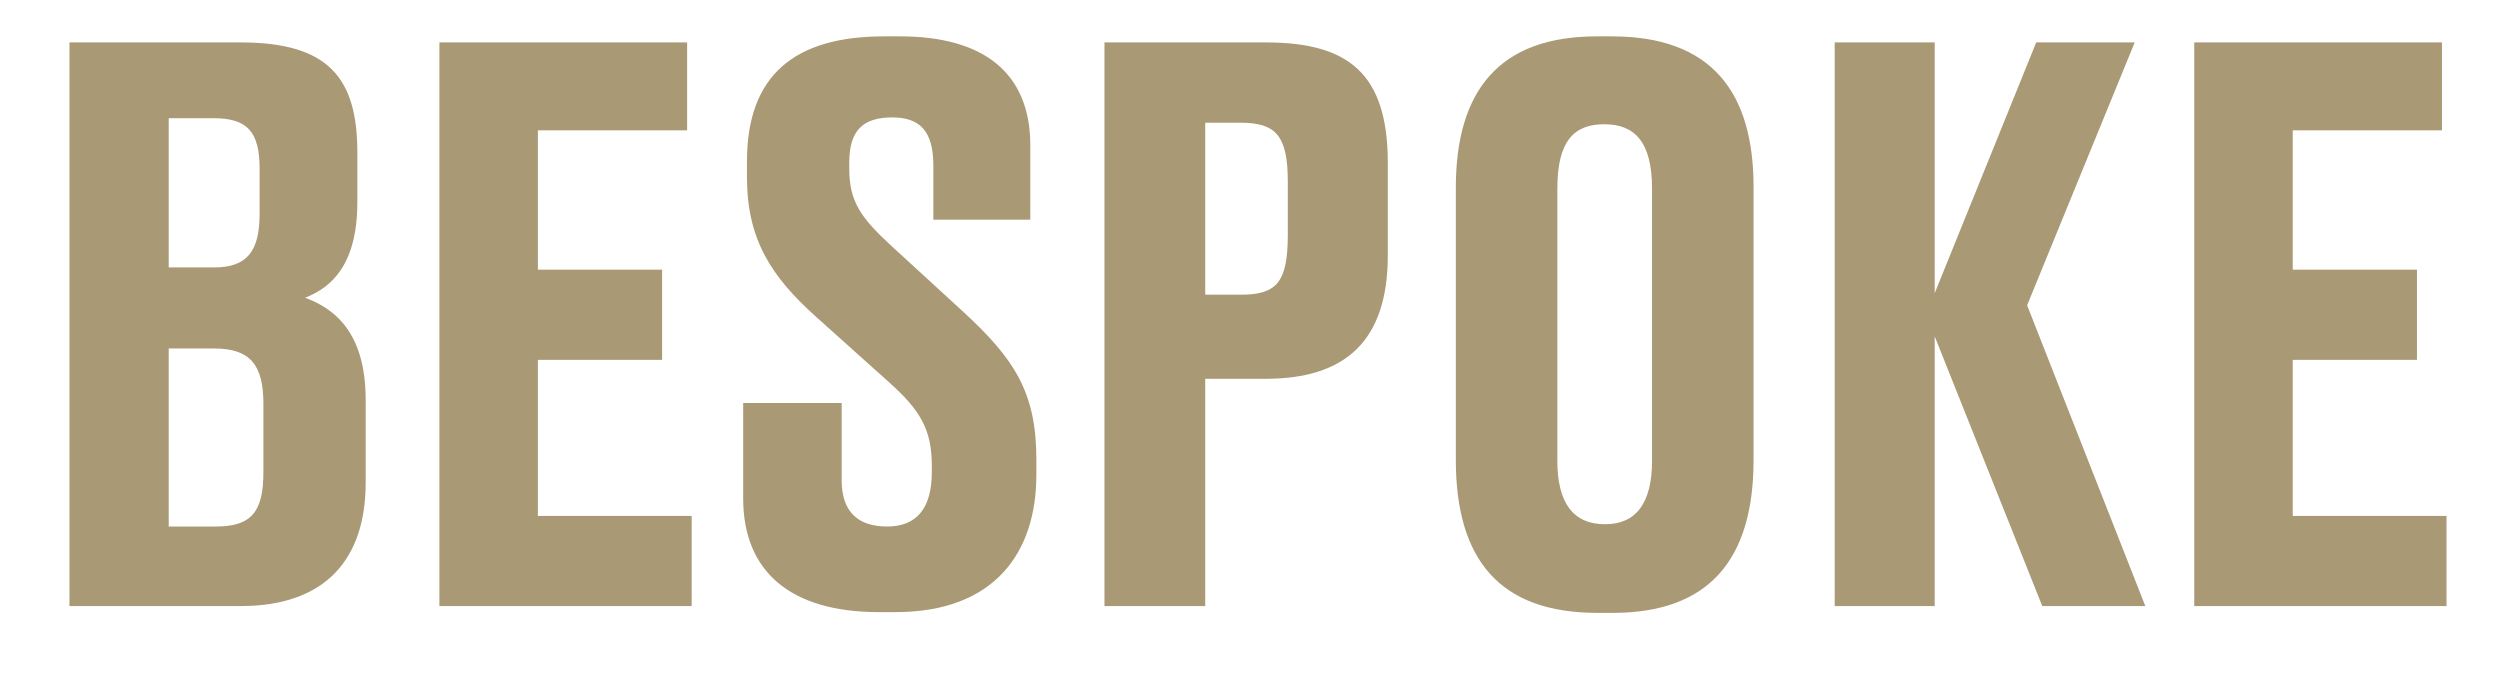 <svg width="33" height="9" viewBox="0 0 33 9" fill="none" xmlns="http://www.w3.org/2000/svg">
<path d="M0.917 8V0.56H3.177C4.327 0.56 4.717 1.02 4.717 2.01V2.67C4.717 3.5 4.367 3.8 4.027 3.93C4.407 4.07 4.827 4.38 4.827 5.28V6.37C4.827 7.38 4.297 8 3.177 8H0.917ZM2.817 1.56H2.227V3.53H2.827C3.267 3.53 3.427 3.31 3.427 2.82V2.23C3.427 1.74 3.267 1.56 2.817 1.56ZM2.827 4.6H2.227V6.95H2.847C3.317 6.95 3.477 6.76 3.477 6.23V5.33C3.477 4.81 3.297 4.6 2.827 4.6ZM5.8 0.56H9.07V1.72H7.1V3.56H8.74V4.75H7.1V6.81H9.13V8H5.8V0.56ZM11.82 8.08H11.6C10.43 8.08 9.81 7.54 9.81 6.58V5.32H11.11V6.34C11.11 6.75 11.32 6.95 11.71 6.95C12.1 6.95 12.3 6.71 12.3 6.23V6.15C12.3 5.66 12.14 5.41 11.74 5.05L10.77 4.18C10.18 3.65 9.86 3.16 9.86 2.34V2.13C9.86 1 10.48 0.48 11.67 0.48H11.88C12.97 0.48 13.6 0.95 13.6 1.92V2.9H12.32V2.18C12.32 1.73 12.14 1.55 11.78 1.55C11.39 1.55 11.21 1.72 11.21 2.15V2.22C11.21 2.66 11.36 2.87 11.76 3.24L12.72 4.12C13.38 4.73 13.68 5.17 13.68 6.06V6.27C13.68 7.28 13.14 8.08 11.82 8.08ZM16.709 5H15.909V8H14.579V0.56H16.709C17.789 0.56 18.319 0.96 18.319 2.15V3.37C18.319 4.5 17.759 5 16.709 5ZM15.909 1.62V3.89H16.379C16.849 3.89 16.999 3.73 16.999 3.1V2.4C16.999 1.8 16.849 1.62 16.379 1.62H15.909ZM23.147 2.47V6.07C23.147 7.39 22.557 8.09 21.287 8.09H21.087C19.797 8.09 19.217 7.39 19.217 6.07V2.48C19.217 1.2 19.787 0.48 21.077 0.48H21.277C22.597 0.48 23.147 1.22 23.147 2.47ZM21.807 6.08V2.49C21.807 1.86 21.567 1.64 21.177 1.64C20.777 1.64 20.557 1.86 20.557 2.49V6.08C20.557 6.64 20.767 6.92 21.187 6.92C21.597 6.92 21.807 6.64 21.807 6.08ZM25.538 8H24.218V0.56H25.538V3.87L26.878 0.56H28.178L26.758 4.03L28.318 8H26.958L25.538 4.44V8ZM28.964 0.56H32.234V1.72H30.264V3.56H31.904V4.75H30.264V6.81H32.294V8H28.964V0.56Z" fill="#A99975"/>
</svg>
